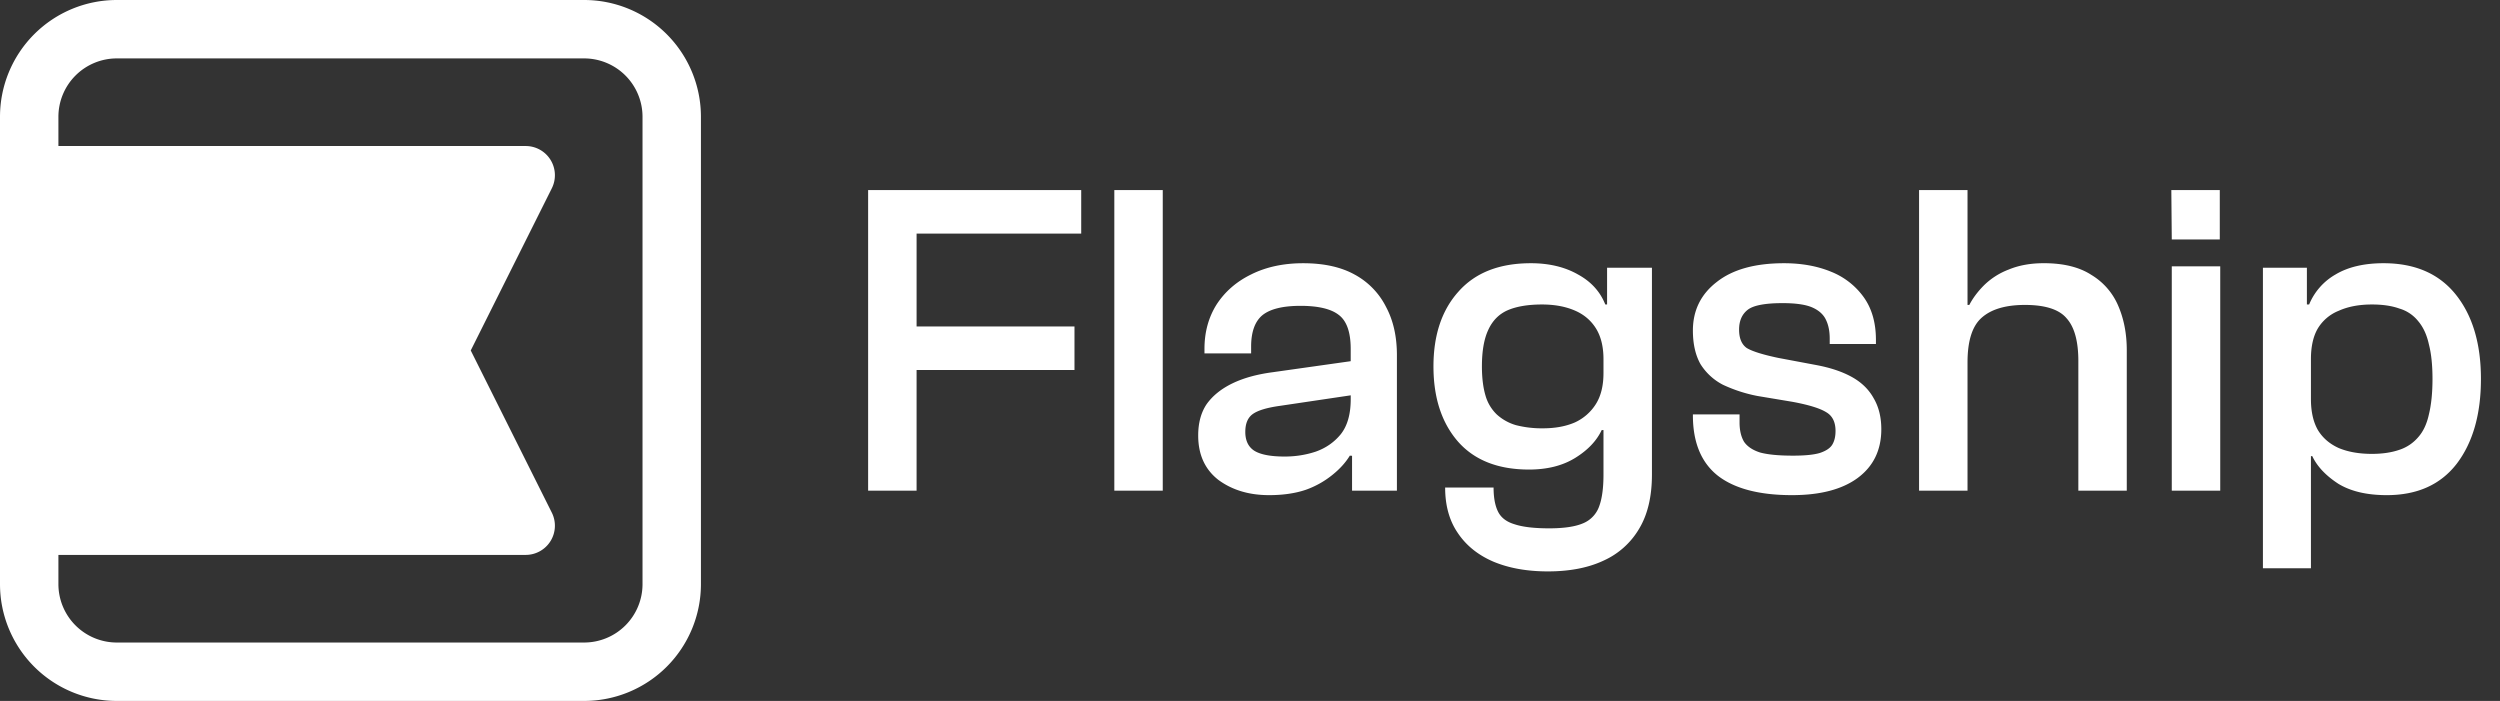 <svg xmlns="http://www.w3.org/2000/svg" width="107" height="30" fill="none"><rect width="100%" height="100%" fill="#333333" stroke="none"/><path fill="#fff" fill-rule="evenodd" d="M5 0a5 5 0 0 0-5 5v20a5 5 0 0 0 5 5h20a5 5 0 0 0 5-5V5a5 5 0 0 0-5-5H5zM2.5 25A2.5 2.5 0 0 0 5 27.5h20a2.5 2.5 0 0 0 2.5-2.5V5A2.5 2.5 0 0 0 25 2.5H5A2.5 2.5 0 0 0 2.5 5v1.25h20a1.25 1.25 0 0 1 1.118 1.809L20.148 15l3.47 6.941A1.25 1.25 0 0 1 22.5 23.75h-20V25zm34.656-4h2.074v-5.165h6.758v-1.862H39.23V9.998h7.046V8.136h-9.12V21zm10.537 0h2.073V8.136h-2.073V21zm12.095 0h-1.92v-1.492l-.096-.006c-.179.295-.428.57-.748.826a3.842 3.842 0 0 1-1.133.634c-.448.153-.973.23-1.575.23-.857 0-1.58-.218-2.17-.653-.575-.448-.863-1.081-.863-1.9 0-.538.121-.986.364-1.345.257-.358.621-.652 1.095-.883.474-.23 1.05-.39 1.728-.48l3.34-.472v-.526c0-.717-.172-1.203-.518-1.46-.333-.255-.877-.383-1.632-.383-.755 0-1.299.134-1.632.403-.32.269-.48.717-.48 1.344v.288h-1.997v-.192c0-.717.173-1.35.519-1.901.358-.55.851-.98 1.478-1.286.64-.32 1.383-.48 2.227-.48.897 0 1.639.166 2.228.499a3.21 3.21 0 0 1 1.325 1.382c.307.576.46 1.261.46 2.055V21zm-1.977-4.08v.163c0 .64-.141 1.14-.423 1.498-.281.345-.64.595-1.075.749-.422.14-.864.21-1.325.21-.601 0-1.036-.082-1.305-.249-.256-.166-.384-.435-.384-.806 0-.359.108-.615.326-.768.218-.154.602-.269 1.152-.346l3.034-.451zm6.095 7.114c.666.281 1.446.422 2.342.422.935 0 1.728-.154 2.381-.46a3.362 3.362 0 0 0 1.536-1.383c.358-.602.538-1.37.538-2.304v-8.851h-1.92v1.574h-.077c-.218-.55-.608-.98-1.171-1.286-.563-.32-1.236-.48-2.016-.48-1.344 0-2.375.403-3.092 1.21-.716.793-1.075 1.862-1.075 3.206 0 1.344.352 2.419 1.056 3.225.704.794 1.716 1.19 3.034 1.19.78 0 1.44-.166 1.978-.499.537-.332.915-.73 1.132-1.19h.077v1.9c0 .59-.064 1.05-.192 1.383a1.22 1.22 0 0 1-.691.71c-.333.141-.813.212-1.44.212-.64 0-1.133-.058-1.478-.173-.346-.102-.583-.282-.71-.538-.129-.256-.193-.601-.193-1.036h-2.073c0 .768.179 1.414.537 1.939.358.537.864.947 1.517 1.229zm4.723-8.064c0 .537-.109.979-.326 1.324a2.08 2.08 0 0 1-.903.788c-.384.166-.838.25-1.363.25a4.45 4.45 0 0 1-1.152-.135 2.071 2.071 0 0 1-.826-.461 1.813 1.813 0 0 1-.48-.806c-.102-.346-.153-.762-.153-1.248 0-.653.09-1.172.269-1.556.179-.396.454-.678.825-.844.384-.167.877-.25 1.479-.25.525 0 .985.083 1.382.25.397.166.704.422.922.768.217.345.326.787.326 1.324v.596zm8.07 5.222c-1.395 0-2.451-.275-3.168-.826-.717-.563-1.075-1.427-1.075-2.592v-.038h1.997v.346c0 .332.064.608.192.825.14.205.37.359.69.461.334.09.8.134 1.403.134.511 0 .895-.038 1.151-.115.27-.09.449-.211.538-.365.09-.153.134-.345.134-.576 0-.384-.134-.652-.403-.806-.269-.166-.749-.314-1.44-.442l-1.497-.25a6.265 6.265 0 0 1-1.479-.48 2.464 2.464 0 0 1-.96-.882c-.217-.384-.326-.864-.326-1.44 0-.858.34-1.55 1.017-2.074.679-.538 1.639-.806 2.88-.806.756 0 1.428.121 2.017.364a3.15 3.15 0 0 1 1.401 1.095c.346.486.519 1.094.519 1.824v.173h-1.978v-.23c0-.308-.051-.57-.154-.788-.102-.23-.294-.41-.576-.538-.281-.128-.71-.192-1.286-.192-.755 0-1.255.096-1.498.288-.243.192-.365.474-.365.845s.11.634.327.787c.23.141.678.282 1.344.423l1.632.307c.614.115 1.126.288 1.536.518.41.23.717.532.921.903.218.371.327.813.327 1.325 0 .896-.34 1.593-1.018 2.092-.665.487-1.6.73-2.803.73zM88.952 21h2.074v-6.01c0-.704-.122-1.337-.365-1.9a2.831 2.831 0 0 0-1.152-1.325c-.512-.333-1.19-.5-2.035-.5-.563 0-1.063.09-1.498.27a3.06 3.06 0 0 0-1.056.671c-.269.27-.48.55-.633.845h-.077V8.136h-2.074V21h2.074v-5.491c0-.909.198-1.543.595-1.901.41-.371 1.03-.557 1.862-.557.87 0 1.466.192 1.786.576.333.371.5.98.5 1.824V21zm6.055-10.752h-2.055l-.019-2.112h2.074v2.112zM95.026 21h-2.074v-9.6h2.074V21zm5.034-.307c.537.333 1.235.499 2.092.499 1.306 0 2.304-.448 2.996-1.344.691-.909 1.036-2.118 1.036-3.629 0-1.51-.358-2.713-1.075-3.61-.717-.895-1.747-1.343-3.091-1.343-.832 0-1.517.16-2.054.48a2.637 2.637 0 0 0-1.133 1.286h-.096v-1.574h-1.882v12.864h2.055v-4.8h.057c.205.435.57.825 1.095 1.17zm-1.152-3.61c0 .525.096.96.288 1.306.204.345.505.608.902.787.397.166.87.25 1.421.25.448 0 .838-.058 1.171-.173a1.79 1.79 0 0 0 .806-.538c.218-.243.372-.57.461-.979.103-.422.154-.928.154-1.517 0-.589-.051-1.081-.154-1.478-.089-.41-.243-.743-.461-.999a1.606 1.606 0 0 0-.806-.537c-.32-.115-.71-.173-1.171-.173-.551 0-1.024.09-1.421.269a1.842 1.842 0 0 0-.902.768c-.192.333-.288.768-.288 1.305v1.71z" clip-rule="evenodd"/></svg>
